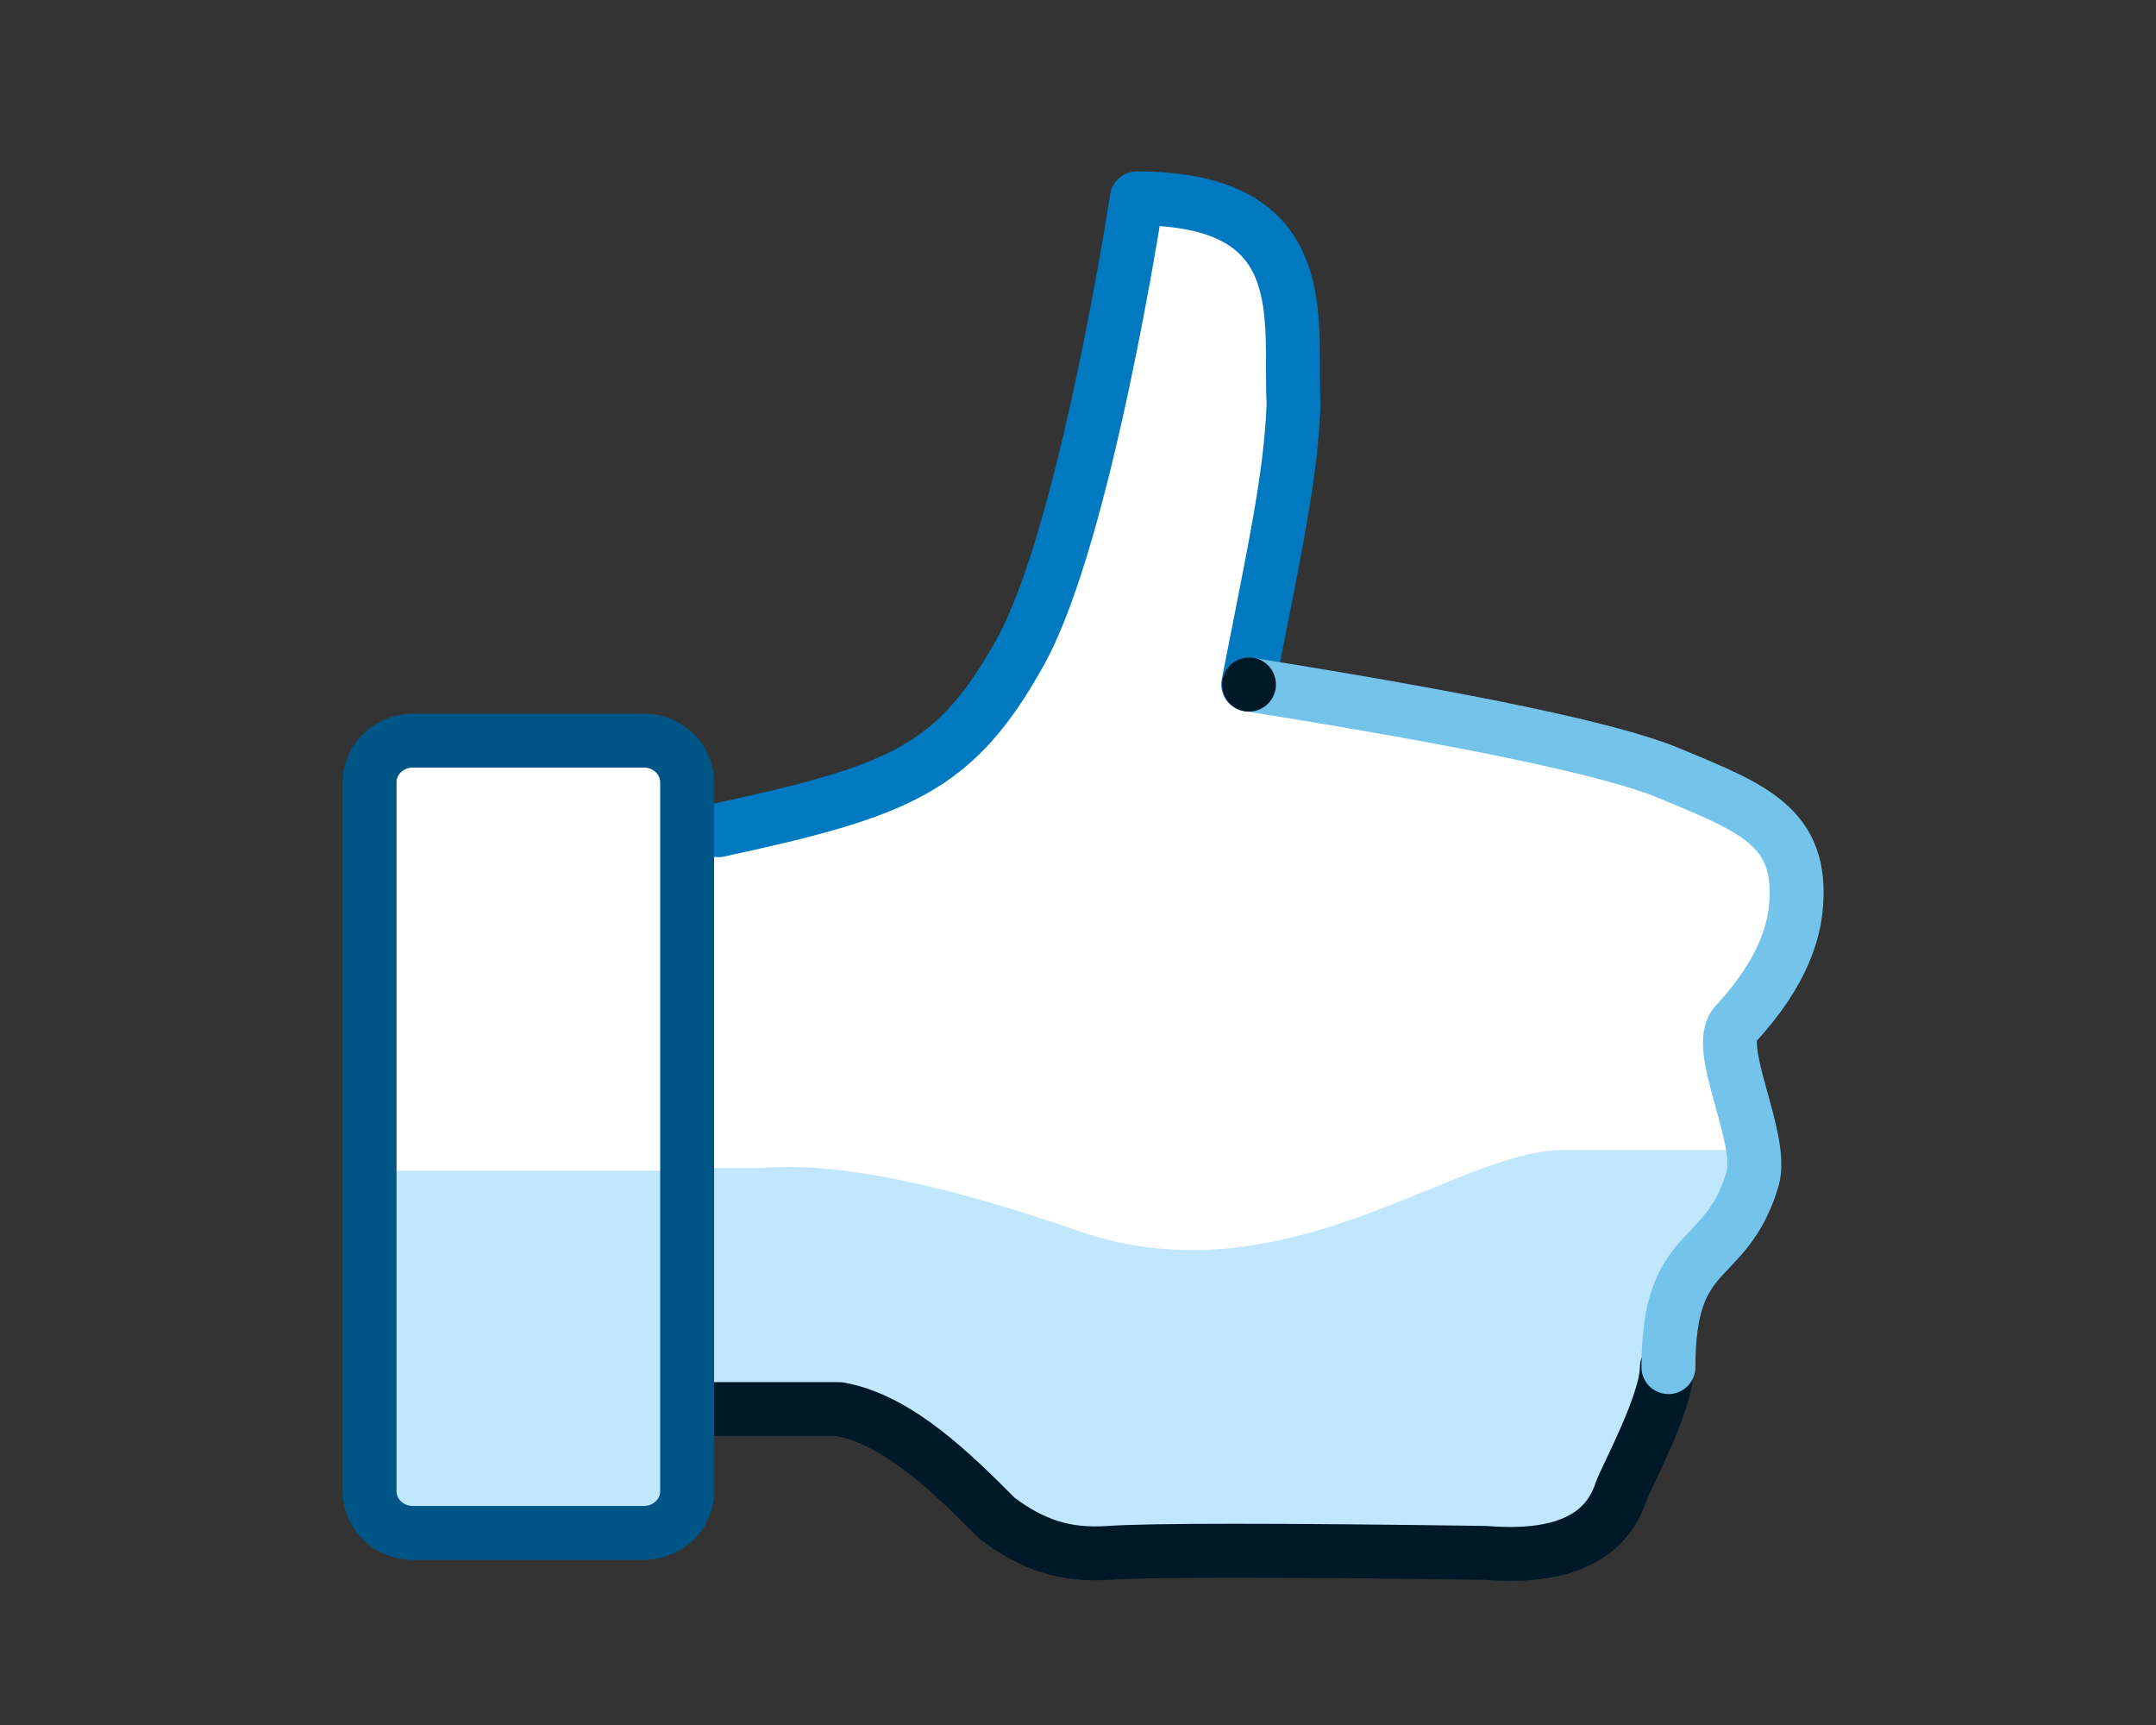 <svg width="120" height="96" viewBox="0 0 120 96" fill="none" xmlns="http://www.w3.org/2000/svg">
<rect x="0" y="0" width="120" height="96" fill="#333333" stroke="none"/>
<g clip-path="url(#clip0_9_8204)">
<path fill-rule="evenodd" clip-rule="evenodd" d="M20.526 43.818V82.838L22.631 84.918H37.368L38.947 79.716L41.579 78.156H47.894L56.316 86.48H60.526H86.842L89.473 84.918L92.631 77.115L93.684 71.912L97.368 66.189L96.316 57.344L100 50.06L98.947 45.379L70.526 38.094L72.105 27.689V16.242L69.473 12.081L63.684 10.521L60.263 26.128L56.316 37.053L52.105 41.736L43.684 45.379L38.947 46.419L37.368 41.736H21.579L20.526 43.818Z" fill="white"/>
<path fill-rule="evenodd" clip-rule="evenodd" d="M38.5 65H42.5C46.5 64.667 52.333 65.833 60 68.5C71.5 72.5 81 64 87 64H98.5L95.5 69L93 75.5L90 83.5L86 86.5H66C61 86.5 57.667 86 56 85L48.5 78.5H38.5V65Z" fill="#C1E7FF"/>
<path d="M69.474 38.094C71.056 30.058 71.828 26.541 72 22.5C71.742 17.892 73.366 11.04 63.274 11.04C63.274 11.04 60.427 29.712 56.804 36.261C53.181 42.807 50.076 44.02 39.983 46.203" stroke="#0079C1" stroke-width="3" stroke-linecap="round" stroke-linejoin="round"/>
<path d="M38.947 78.419H46.711C50 79.001 53.084 82.076 55.5 84.501C57.5 86.001 59.305 86.584 61.72 86.421C64.135 86.26 71.123 86.26 82.682 86.421C86.84 86.758 89.35 85.632 90.213 83.046C90.463 82.296 92.775 78.088 92.775 76.085" stroke="#001928" stroke-width="3" stroke-linecap="round" stroke-linejoin="round"/>
<mask id="mask0_9_8204" style="mask-type:alpha" maskUnits="userSpaceOnUse" x="0" y="0" width="120" height="96">
<path d="M0 96H120V0H0V96Z" fill="white"/>
</mask>
<g mask="url(#mask0_9_8204)">
<path fill-rule="evenodd" clip-rule="evenodd" d="M20 84.919H37.895V65.149H20V84.919Z" fill="#C1E7FF"/>
<path fill-rule="evenodd" clip-rule="evenodd" d="M22.983 41.216H35.833C37.165 41.216 38.245 42.255 38.245 43.537V82.991C38.245 84.273 37.165 85.312 35.833 85.312H22.983C21.65 85.312 20.57 84.273 20.57 82.991V43.537C20.57 42.255 21.65 41.216 22.983 41.216Z" stroke="#005587" stroke-width="3" stroke-linecap="round" stroke-linejoin="round"/>
<path d="M92.863 76.084C92.863 69.076 96.03 70.608 97.539 65.64C98.223 63.389 95.372 58.299 96.593 56.99C99.348 54.036 99.835 51.704 99.951 50.555C100.414 45.991 97.521 44.955 92.863 43.015C89.758 41.722 81.976 40.082 69.518 38.095" stroke="#73C3EB" stroke-width="3" stroke-linecap="round" stroke-linejoin="round"/>
<path fill-rule="evenodd" clip-rule="evenodd" d="M69.723 39.586C68.902 39.702 68.146 39.125 68.032 38.301C67.918 37.477 68.491 36.716 69.312 36.603C70.132 36.487 70.889 37.064 71.003 37.887C71.117 38.711 70.544 39.473 69.723 39.586Z" fill="#001928"/>
</g>
</g>
<defs>
<clipPath id="clip0_9_8204">
<rect width="120" height="96" fill="white"/>
</clipPath>
</defs>
</svg>
